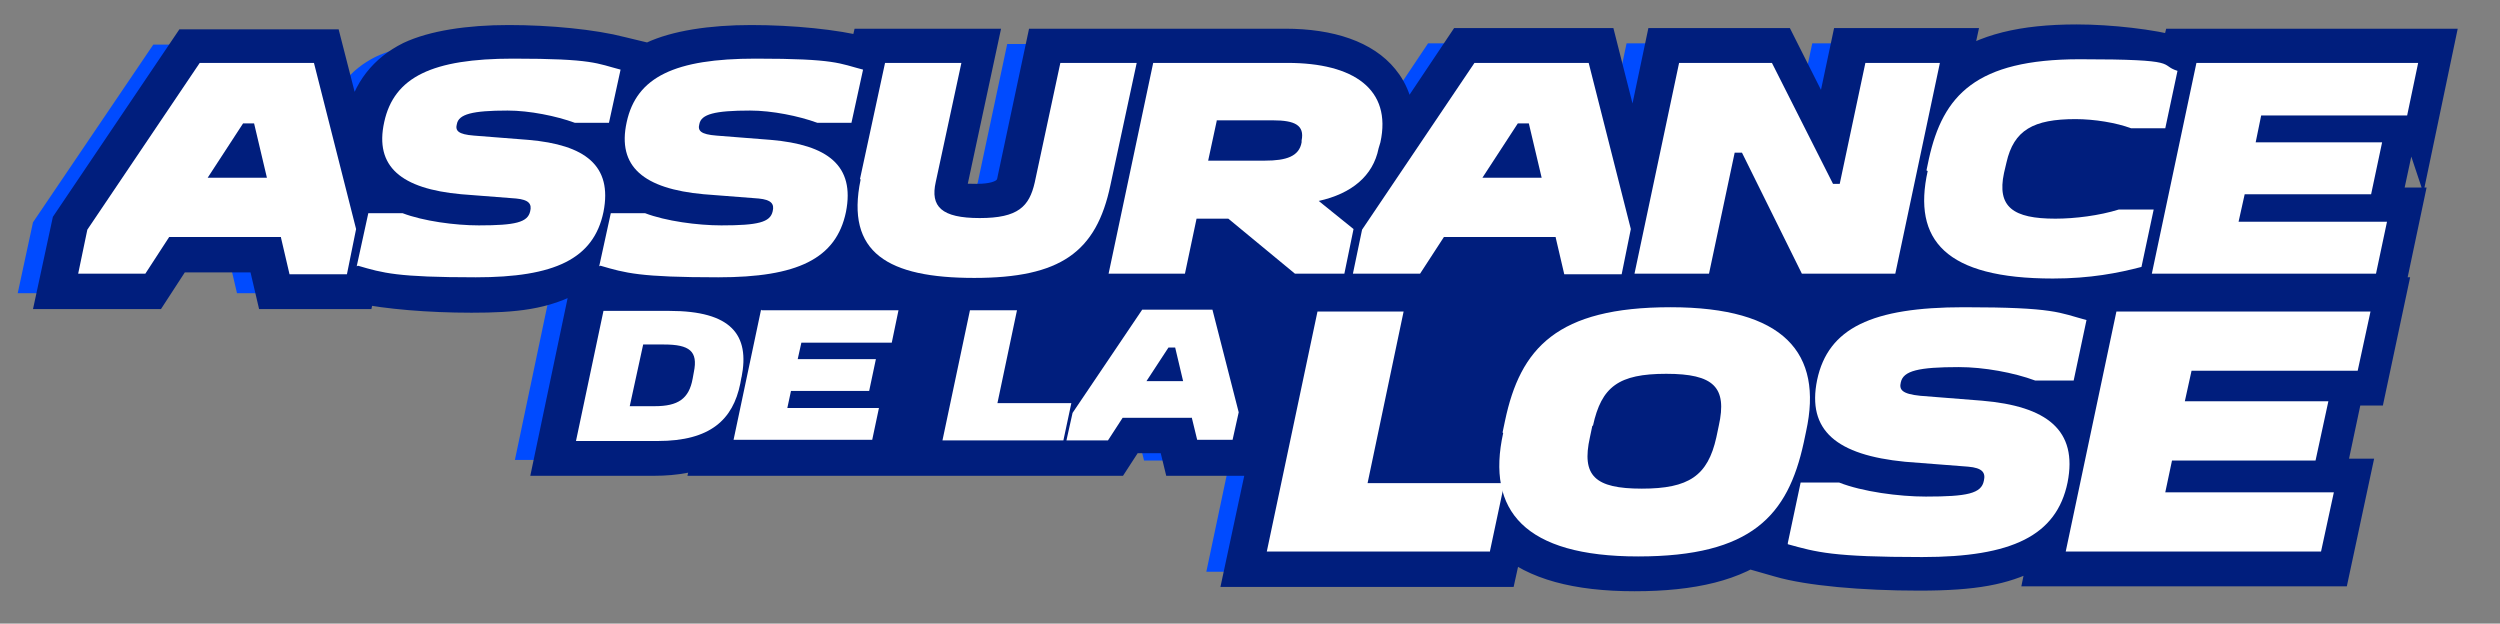 <?xml version="1.0" encoding="UTF-8"?>
<svg xmlns="http://www.w3.org/2000/svg" xmlns:xlink="http://www.w3.org/1999/xlink" version="1.1" viewBox="0 0 409.3 102.1">
  <rect x="0" y="0" width="409.3" height="102.1" fill="#808080" stroke="none"/>
  <defs>
    <style>
      .cls-1 {
        fill: #001e7d;
        stroke: #001e7d;
        stroke-miterlimit: 10;
        stroke-width: 5px;
      }

      .cls-1, .cls-2 {
        opacity: 1;
      }

      .cls-3 {
        fill: #004bff;
      }

      .cls-3, .cls-4, .cls-5 {
        stroke-width: 0px;
      }

      .cls-4 {
        fill: #fff;
      }

      .cls-6 {
        display: none;
      }

      .cls-5 {
        fill: url(#Dégradé_sans_nom_21);
      }
    </style>
    <linearGradient id="Dégradé_sans_nom_21" data-name="Dégradé sans nom 21" x1="12.8" y1="27.5" x2="395.9" y2="27.5" gradientUnits="userSpaceOnUse">
      <stop offset="0" stop-color="#00e"/>
      <stop offset="0" stop-color="#2222f0"/>
      <stop offset=".3" stop-color="#9797f8"/>
      <stop offset=".5" stop-color="#e2e2fd"/>
      <stop offset=".6" stop-color="#fff"/>
      <stop offset="1" stop-color="#00e"/>
    </linearGradient>
  </defs>
  <g id="Calque_2" data-name="Calque 2" class="cls-6">
    <g class="cls-2">
      <path class="cls-4" d="M314.3,96.1c-1.1,0-2.2,0-3.3,0-.7,0-1.4,0-2.2,0-9.5,0-18.5-.9-23.4-2.3l-.9-.3c-4.4,1.7-9.9,2.6-16.7,2.6s-1.8,0-2.7,0c-.9,0-1.9,0-2.8,0-5.7,0-10.4-.6-14.3-1.9l-.3,1.2h-52.5l3.9-18.2h-13l-.6-2.5-1.6,2.5h-75.9,0c-.2,0-.4,0-.7,0h-25.2l5.8-27.6c-3.8.8-7.6.9-10.5.9s-2.1,0-3.1,0c-.8,0-1.7,0-2.5,0-4.4,0-8.7-.2-12.6-.6h-.2s-21.6,0-21.6,0l-1.4-6h-5.9l-3.9,6H.5l3.1-14.4L24.1,5.2h31l1.3,5.3c1.2-1.2,2.7-2.1,4.3-2.9,4.1-2,9.5-2.9,17.1-2.9s1.9,0,2.8,0c.9,0,1.8,0,2.7,0,6.7,0,14.1.8,18.9,2h.3c3.8-1.3,8.6-2,15-2s1.9,0,2.8,0c.9,0,1.8,0,2.7,0,3.8,0,7.9.2,11.7.7h0c0,0,28.5,0,28.5,0l-5.2,24.5c.2-.2.2-.5.3-.8l5-23.7h47c8.1,0,14.2,2.2,17.7,6.5,0,0,.1.2.2.3l4.5-6.7h31l.6,2.2.5-2.2h28l1.7,3.3.7-3.3h28.2v.4c3.1-.7,6.8-1.1,11.1-1.1s1.8,0,2.7,0c.9,0,1.9,0,2.9,0,2.9,0,6.3.2,9.5.6h52.2l-4,18.8h-3.2l-1.5,7.2h3.6l-3.1,14.7h.4l-4.2,20h-3.7l-2,9.7h4.1l-4.2,19.9h-57.8v-.3c-3.3.7-7.1,1-11.7,1Z"/>
      <path class="cls-4" d="M340,6.5c3.4,0,7.5.3,11,.8v-.2h48.3l-3.1,14.8h-3.2l-2.4,11.2h3.6l-3.1,14.7h.4l-3.4,16h-3.7l-2.9,13.7h4.1l-3.4,15.9h-53.7l.2-1c-3.8,1.1-8.4,1.7-14.4,1.7s-2.2,0-3.3,0c-.7,0-1.5,0-2.3,0-9.3,0-18.1-.9-22.9-2.2l-1.6-.5c-4.3,1.8-9.7,2.7-16.6,2.7s-1.8,0-2.7,0c-.9,0-1.9,0-2.9,0-6.5,0-11.7-.9-15.8-2.6l-.4,1.9h-48.4l3.9-18.2h-3s-10.8,0-10.8,0l-.9-3.7h-1.6l-2.4,3.7h-5.5s-6.5,0-6.5,0h-26.2s-1.9,0-1.9,0h-3.3s-29,0-29,0v-.2c-1,.1-2,.2-3.1.2h-5.5s0,0,0,0h-17.2l5.8-27.6h6.6c-2.2-.3-4-.7-5.5-1.1-4.3,1.6-9.4,2-14,2s-2.1,0-3.1,0c-.8,0-1.7,0-2.5,0-4.6,0-9-.2-12.8-.7h0s-5.5,0-5.5,0h-14.4l-1.4-6h-8.5l-3.9,6H3l2.5-11.6L25.1,7.2h28.4l1.9,7.6c1.4-2.4,3.4-4.2,6.1-5.5,3.8-1.9,9-2.7,16.2-2.7s1.9,0,2.8,0c.9,0,1.8,0,2.7,0,6.6,0,13.8.7,18.4,1.9l.9.2c3.7-1.4,8.4-2.1,14.8-2.1s1.9,0,2.8,0c.9,0,1.8,0,2.7,0,4.5,0,9.2.3,13.3.9v-.3h24.5l-5,23.3c-.2,1-.1,1.4-.1,1.4,0,0,.4.3,1.2.4,2.8-.6,3.2-2.2,3.3-3.1l4.7-22.1h45.4c7.5,0,13.1,2,16.1,5.7.6.7,1.2,1.6,1.6,2.8l5.7-8.5h28.4l2.3,9,1.9-9h25.2l3.7,7.3,1.5-7.3h24.2l-.3,1.3c3.7-1.3,8.3-1.9,13.9-1.9s1.8,0,2.7,0c.9,0,1.9,0,2.9,0M340,2.5c-.9,0-1.9,0-2.9,0-1,0-1.9,0-2.7,0-3.3,0-6.3.2-9,.6h-93.8l-1.2,1.8-2.5,3.8c-3.9-3.6-10-5.5-17.6-5.5h-76.3c-3.6-.4-7.4-.6-11.1-.6s-1.8,0-2.7,0c-1,0-1.9,0-2.8,0-6.3,0-11.1.6-15.1,2-4.9-1.2-12.4-2-19.1-2s-1.8,0-2.7,0c-1,0-1.9,0-2.8,0-7.9,0-13.6,1-18,3.1-.8.4-1.5.8-2.2,1.3l-.2-.8-.8-3H23l-1.2,1.8L2.1,34.1l-.4.6-.2.8-2.5,11.6-1,4.8h29.2l1.2-1.8,2.7-4.2h3.2l.7,3,.7,3.1h23.3c3.9.4,8.2.6,12.6.6s1.6,0,2.5,0c1.1,0,2.1,0,3.1,0,2.2,0,5,0,7.9-.4l-4.7,22.3-1,4.8h22.2s3.7,0,3.7,0h0s4.9,0,4.9,0h32.3s1.9,0,1.9,0h20.3s5.8,0,5.8,0h12s1.7,0,1.7,0h0s3.2,0,3.2,0h8.9l-2.8,13.4-1,4.8h56.6v-.7c3.8.9,8,1.4,12.9,1.4s1.8,0,2.8,0c1,0,1.9,0,2.7,0,6.7,0,12.3-.8,16.8-2.5h.3c5.2,1.6,14.2,2.5,24,2.5s1.5,0,2.3,0c1.1,0,2.2,0,3.3,0,3.9,0,7.4-.2,10.4-.7h60.7l.7-3.2,3.4-15.9,1-4.8h-4.1l1.2-5.7h3.7l.7-3.2,3.4-16,1-4.8h-.4l2.1-9.8,1-4.8h-3.6l.7-3.2h3.2l.7-3.2,3.1-14.8,1-4.8h-54.6c-3.3-.4-6.7-.6-9.6-.6h0Z"/>
    </g>
  </g>
  <g id="LOGO_SANS_PICTO" data-name="LOGO SANS PICTO">
    <g id="FOOT_-_GÉNÉRIQUE" data-name="FOOT - GÉNÉRIQUE">
      <g id="ASSURANCE_DE_LA_LOSE_-_BLEU_CLAIR" data-name="ASSURANCE DE LA LOSE - BLEU CLAIR">
        <path class="cls-3" d="M390.6,22l3.1-14.8h-42.7l-.3,1.2c-3.9-1.1-10.8-1.9-16.3-1.9-9,0-15.2,1.6-19.7,4.9-.1,0-.3.2-.4.3l1-4.6h-18.6l-3.2,15.1-7.6-15.1h-19.6l-4.4,20.9-5.3-20.9h-22.8l-10.5,15.7c.7-4.9-.9-8.1-2.4-9.9-3-3.7-8.6-5.7-16.1-5.7h-39.9l-4.7,22.1c-.2,1.2-.7,3.3-5.9,3.3s-4.1-.6-4.2-.7c0,0-.1-.5.1-1.4l5-23.3h-18.9l-.3,1.3h-.2c-4.6-1.2-11.8-1.9-18.4-1.9s-12.4.9-16.2,2.7c-.9.4-1.7.9-2.5,1.5l.3-1.6-2.9-.7c-4.6-1.2-11.8-1.9-18.4-1.9s-12.4.9-16.2,2.7c-4.2,2.1-6.9,5.5-7.9,10.2-.8,3.9-.3,7.2,1.6,9.7.7,1,1.7,1.9,2.9,2.7h-3.9l-6.3-24.6h-22.8L5.4,36.4l-2.5,11.6h16.5l3.9-6h14.1l1.4,6h14.4l.2-.9c4.4.9,11.1,1.5,18.2,1.5s12-.5,16.8-3.2v.4c0,0,2.7.8,2.7.8,1.5.4,3.4.8,5.6,1.1h-6.6l-5.8,27.6h17.2c3.6,0,6.6-.6,9-1.7l-.4,1.7h29l2.4-11.5h-2.2l1-4.5h2l2.4-11.3c1.6.3,3.3.5,5.2.6l-5.7,26.8h32.7l2.4-3.7h7.1l.9,3.7h10.8l1.6-7.7-5-19.8h-4.4l1.9-8.8h1.6l10.9,9h2.4l-9.6,45.5h42.9l1.1-5c4.3,3.8,11.1,5.7,20.7,5.7s16.6-1.7,21.4-5.5c0,0,0,0,0,0l-.5,2.4,2.8.8c4.8,1.4,13.6,2.2,22.9,2.2s13.8-1,18.1-3.1c.9-.4,1.7-.9,2.5-1.5l-.8,3.9h48.2l3.4-15.9h-4.1l2.9-13.7h3.7l3.4-16h-.4l3.1-14.7h-3.6l2.4-11.2h3.2ZM169,62.9h-7.9l3.2-15.2h-1.3c3.1-.7,5.6-1.7,7.7-3.2.7-.5,1.4-1,2-1.6l-1.1,5h7.5l-10.1,14.9ZM333.7,68.5c-.9-1.3-2.2-2.3-3.7-3.2h4.4l-.7,3.3s0,0,0,0ZM221.8,75.9l5.9-28h.5l3.9-6h14.1l1.4,6h9.8c-4.7.8-8.5,2.4-11.5,4.7-4.4,3.3-7.1,8.3-8.7,15.6l-.4,1.9c-.4,2-.7,4-.7,5.7h-14.5ZM297.3,50.2c-2.8,1.4-4.9,3.2-6.5,5.6-.3-.4-.5-.7-.8-1.1-2.9-3.6-7.4-5.9-13.7-6.9l3.2-14.9,7.5,15h17.8c-2.9.5-5.4,1.3-7.5,2.3ZM257.4,72.3l.4-2c1-4.6,2.3-6,9-6s5.4.8,5.6,1c.1.2.5.9,0,3.7l-.4,1.9c-.9,4.4-1.9,5.9-9.1,5.9s-5.3-.7-5.5-1c0-.1-.5-.8,0-3.6ZM315.6,47.2c-3.3,0-6.2.2-8.8.5l1.4-6.6c.2.2.3.4.5.7,2,2.5,5,4.3,9.1,5.5-.7,0-1.4,0-2.1,0ZM346,31h-5.7l-.5.2c-2.8.9-6.4,1.4-9.4,1.4h0c-4.1,0-5.1-.8-5.3-1-.3-.4-.3-1.3,0-2.6l.4-1.7h0c.7-3.3,2.1-4.7,8.2-4.7s5.9.5,8,1.4l.5.2h5.2l-1.5,7ZM203.8,22.9c-.4.1-1.2.3-2.6.3h-5.5v-.3h6.8c.6,0,1,0,1.3,0ZM292.1,74.1c.8.7,1.7,1.3,2.7,1.8h-3.2c.2-.6.3-1.2.5-1.8ZM336.4,49.3c-1.2-.3-2.5-.6-3.9-.8,1.9,0,3.7-.2,5.6-.5l-.3,1.6-1.3-.3ZM132.7,24.3c-.4-.4-.8-.7-1.2-1h1.5l-.2,1ZM101.8,59.5h1c1,0,1.6,0,1.9.2,0,.2,0,.4,0,.7l-.2,1.1c-.3,1.4-.4,2-3.2,2h-.2l.8-3.9ZM93.1,24.4c-.4-.4-.8-.8-1.3-1.1h1.2c0,.4,0,.8,0,1.1ZM95.9,30.3c.5.5,1.2,1.1,1.9,1.5h-1.7c0-.5,0-1-.1-1.5ZM111.4,48.6c1.5,0,3,0,4.5-.1l-.5,2.5c-1.2-1-2.8-1.8-4.6-2.4.2,0,.4,0,.6,0ZM121.8,47.7c4.5-1,8.6-2.9,11.2-6.6.3.5.6.9.9,1.4,2.1,2.6,5.2,4.3,9.6,5.3h-21.8ZM339.1,47.9c1.2-.2,2.3-.4,3.4-.7v.7h-3.4Z"/>
      </g>
      <path id="ASSURANCE_DE_LA_LOSE_-_BLEU_FONCÉ" data-name="ASSURANCE DE LA LOSE - BLEU FONCÉ" class="cls-1" d="M396.2,22l3.1-14.8h-42.7l-.3,1.2c-3.9-1.1-10.8-1.9-16.3-1.9-9,0-15.2,1.6-19.7,4.9-.1,0-.3.2-.4.3l1-4.6h-18.6l-3.2,15.1-7.6-15.1h-19.6l-4.4,20.9-5.3-20.9h-22.8l-10.5,15.7c.7-4.9-.9-8.1-2.4-9.9-3-3.7-8.6-5.7-16.1-5.7h-39.9l-4.7,22.1c-.2,1.2-.7,3.3-5.9,3.3s-4.1-.6-4.2-.7c0,0-.1-.5.1-1.4l5-23.3h-18.9l-.3,1.3h-.2c-4.6-1.2-11.8-1.9-18.4-1.9s-12.4.9-16.2,2.7c-.9.4-1.7.9-2.5,1.5l.3-1.6-2.9-.7c-4.6-1.2-11.8-1.9-18.4-1.9s-12.4.9-16.2,2.7c-4.2,2.1-6.9,5.5-7.9,10.2-.8,3.9-.3,7.2,1.6,9.7.7,1,1.7,1.9,2.9,2.7h-3.9l-6.3-24.6h-22.8l-19.7,29.2-2.5,11.6h16.5l3.9-6h14.1l1.4,6h14.4l.2-.9c4.4.9,11.1,1.5,18.2,1.5s12-.5,16.8-3.2v.4c0,0,2.7.8,2.7.8,1.5.4,3.4.8,5.6,1.1h-6.6l-5.8,27.6h17.2c3.6,0,6.6-.6,9-1.7l-.4,1.7h66.8l2.4-3.7h7.1l.9,3.7h13.9l-3.9,18.2h42.9l1.1-5c4.3,3.8,11.1,5.7,20.7,5.7s16.6-1.7,21.4-5.5c0,0,0,0,0,0l-.5,2.4,2.8.8c4.8,1.4,13.6,2.2,22.9,2.2s13.8-1,18.1-3.1c.9-.4,1.7-.9,2.5-1.5l-.8,3.9h48.2l3.4-15.9h-4.1l2.9-13.7h3.7l3.4-16h-.4l3.1-14.7h-3.6l2.4-11.2h3.2Z"/>
      <g id="ASSURANCE_DE_LA_LOSE_-_DÉGRADÉ" data-name="ASSURANCE DE LA LOSE - DÉGRADÉ" class="cls-6">
        <g id="ASSURANCE">
          <g>
            <path class="cls-5" d="M46,38.8h-18.3l-3.9,6h-11l1.5-7.2,18.4-27.3h18.7l6.9,27.2-1.5,7.4h-9.4l-1.4-6ZM43.7,29.1l-2.1-8.9h-1.8l-5.8,8.9h9.6Z"/>
            <path class="cls-5" d="M58.4,43.6l1.9-8.7h5.6c3.4,1.3,8.6,2,12.5,2,6,0,8-.5,8.4-2.3.3-1.2-.2-1.9-2.3-2.1l-9-.7c-9.8-.9-14.2-4.5-12.6-11.8,1.6-7.4,7.9-10.4,21.1-10.4s13.7.8,17.6,1.8l-1.9,8.7h-5.6c-3-1.1-7.4-2-11-2-5.8,0-8,.6-8.3,2.2-.3,1.1.2,1.7,2.8,1.9l8.9.7c9.3.8,13.8,4.2,12.3,11.8-1.6,7.7-8,10.7-20.9,10.7s-15.2-.7-19.3-1.9Z"/>
            <path class="cls-5" d="M98.1,43.6l1.9-8.7h5.6c3.4,1.3,8.6,2,12.5,2,6,0,8-.5,8.4-2.3.3-1.2-.2-1.9-2.3-2.1l-9-.7c-9.8-.9-14.2-4.5-12.6-11.8,1.6-7.4,7.9-10.4,21.1-10.4s13.7.8,17.6,1.8l-1.9,8.7h-5.6c-3-1.1-7.4-2-11-2-5.8,0-8,.6-8.3,2.2-.3,1.1.2,1.7,2.8,1.9l8.9.7c9.3.8,13.8,4.2,12.3,11.8-1.6,7.7-8,10.7-20.9,10.7s-15.2-.7-19.3-1.9Z"/>
            <path class="cls-5" d="M140.8,29.3l4.1-19h12.5l-4.2,19.5c-.9,4,.9,5.9,7.2,5.9s8.1-1.9,9-5.8l4.2-19.6h12.5l-4.3,20c-2.3,11-8.2,15.2-22.3,15.2s-21.1-4.1-18.6-16.1Z"/>
            <path class="cls-5" d="M181.5,44.8l7.3-34.5h22c10.8,0,17.1,4.3,15.2,13l-.3,1c-.9,4.5-4.4,7.4-9.8,8.6l5.7,4.6-1.5,7.3h-8.1l-10.9-9h-5.2l-1.9,9h-12.4ZM199.2,19.8l-1.4,6.5h9.3c3.5,0,5.6-.7,6-3v-.3c.5-2.5-1.1-3.3-4.7-3.3h-9.2Z"/>
            <path class="cls-5" d="M254.7,38.8h-18.3l-3.9,6h-11l1.5-7.2,18.4-27.3h18.7l6.9,27.2-1.5,7.4h-9.4l-1.4-6ZM252.4,29.1l-2.1-8.9h-1.8l-5.8,8.9h9.6Z"/>
            <path class="cls-5" d="M285.1,25h-1.1l-4.2,19.8h-12.2l7.3-34.5h15.2l10,19.8h1.1l4.2-19.8h12.2l-7.3,34.5h-15.3l-9.8-19.8Z"/>
            <path class="cls-5" d="M315.4,27.9l.4-1.9c2.3-10.4,7.7-16.3,24.7-16.3s12.8.9,16,1.9l-2,9.4h-5.6c-2.4-.9-6-1.5-9.1-1.5-6.9,0-10.1,1.8-11.3,7.1l-.4,1.7c-1.2,5.6,1.5,7.5,8.4,7.5,3.2,0,7.2-.5,10.4-1.5h5.7l-2,9.4c-3.8,1-8.4,1.9-14.5,1.9-17.6,0-23-6.3-20.5-17.6Z"/>
            <path class="cls-5" d="M359.6,10.3h36.3l-1.8,8.6h-23.9l-.9,4.4h20.7l-1.8,8.5h-20.7l-1,4.5h24.3l-1.8,8.5h-36.7l7.3-34.5Z"/>
          </g>
        </g>
        <g id="DE_LA_LOSE" data-name="DE LA LOSE">
          <path class="cls-4" d="M121.4,61.7l-.2,1.1c-1.2,5.9-4.9,9.4-13.5,9.4h-13.4l4.5-21.3h10.8c10.1,0,13.2,3.9,11.8,10.9ZM105.3,56.4l-2.2,10.1h4.1c3.8,0,5.6-1.2,6.2-4.5l.2-1.1c.7-3.4-.7-4.5-4.9-4.5h-3.5Z"/>
          <path class="cls-4" d="M124.7,50.8h22.4l-1.1,5.3h-14.8l-.6,2.7h12.8l-1.1,5.2h-12.8l-.6,2.8h15l-1.1,5.2h-22.7l4.5-21.3Z"/>
          <path class="cls-4" d="M174.1,72.1h-19.8l4.5-21.3h7.7l-3.2,15.2h12.1l-1.3,6.1Z"/>
          <path class="cls-4" d="M195.1,68.4h-11.3l-2.4,3.7h-6.8l1-4.5,11.4-16.9h11.5l4.3,16.8-1,4.5h-5.8l-.9-3.7ZM193.7,62.4l-1.3-5.5h-1.1l-3.6,5.5h5.9Z"/>
          <path class="cls-4" d="M243.9,90.3h-36.5l8.3-39.3h14.1l-5.9,28.1h22.4l-2.4,11.3Z"/>
          <path class="cls-4" d="M246,70.8l.4-1.9c2.5-11.9,8.5-18.6,27.1-18.6s25,7.5,22.2,20.3l-.4,1.9c-2.6,11.9-8.5,18.6-27.1,18.6s-24.9-7.5-22.1-20.2ZM260.7,69.7l-.4,1.9c-1.4,6.3.8,8.4,8.5,8.4s10.8-2.1,12.2-8.4l.4-1.9c1.4-6.3-.8-8.5-8.6-8.5s-10.6,2.1-12,8.5Z"/>
          <path class="cls-4" d="M292.7,88.9l2.1-9.9h6.3c3.8,1.5,9.8,2.3,14.2,2.3,6.8,0,9.1-.5,9.5-2.6.3-1.3-.2-2.1-2.6-2.3l-10.3-.8c-11.2-1.1-16.1-5.1-14.4-13.4,1.8-8.5,9-11.9,24-11.9s15.6.9,20.1,2.1l-2.1,9.9h-6.3c-3.5-1.3-8.4-2.2-12.5-2.2-6.6,0-9.1.6-9.5,2.5-.3,1.2.2,1.9,3.2,2.2l10.1.8c10.6.9,15.7,4.8,14,13.4-1.8,8.7-9.1,12.2-23.8,12.2s-17.3-.8-22-2.1Z"/>
          <path class="cls-4" d="M346.7,51h41.4l-2.1,9.7h-27.2l-1.1,5h23.5l-2.1,9.7h-23.5l-1.1,5.2h27.6l-2.1,9.7h-41.8l8.3-39.3Z"/>
        </g>
      </g>
      <g id="ASSURANCE_DE_LA_LOSE_-_DÉGRADÉ-2" data-name="ASSURANCE DE LA LOSE - DÉGRADÉ">
        <g id="ASSURANCE-2" data-name="ASSURANCE">
          <g>
            <path class="cls-4" d="M46,38.8h-18.3l-3.9,6h-11l1.5-7.2,18.4-27.3h18.7l6.9,27.2-1.5,7.4h-9.4l-1.4-6ZM43.7,29.1l-2.1-8.9h-1.8l-5.8,8.9h9.6Z"/>
            <path class="cls-4" d="M58.4,43.6l1.9-8.7h5.6c3.4,1.3,8.6,2,12.5,2,6,0,8-.5,8.4-2.3.3-1.2-.2-1.9-2.3-2.1l-9-.7c-9.8-.9-14.2-4.5-12.6-11.8,1.6-7.4,7.9-10.4,21.1-10.4s13.7.8,17.6,1.8l-1.9,8.7h-5.6c-3-1.1-7.4-2-11-2-5.8,0-8,.6-8.3,2.2-.3,1.1.2,1.7,2.8,1.9l8.9.7c9.3.8,13.8,4.2,12.3,11.8-1.6,7.7-8,10.7-20.9,10.7s-15.2-.7-19.3-1.9Z"/>
            <path class="cls-4" d="M98.1,43.6l1.9-8.7h5.6c3.4,1.3,8.6,2,12.5,2,6,0,8-.5,8.4-2.3.3-1.2-.2-1.9-2.3-2.1l-9-.7c-9.8-.9-14.2-4.5-12.6-11.8,1.6-7.4,7.9-10.4,21.1-10.4s13.7.8,17.6,1.8l-1.9,8.7h-5.6c-3-1.1-7.4-2-11-2-5.8,0-8,.6-8.3,2.2-.3,1.1.2,1.7,2.8,1.9l8.9.7c9.3.8,13.8,4.2,12.3,11.8-1.6,7.7-8,10.7-20.9,10.7s-15.2-.7-19.3-1.9Z"/>
            <path class="cls-4" d="M140.8,29.3l4.1-19h12.5l-4.2,19.5c-.9,4,.9,5.9,7.2,5.9s8.1-1.9,9-5.8l4.2-19.6h12.5l-4.3,20c-2.3,11-8.2,15.2-22.3,15.2s-21.1-4.1-18.6-16.1Z"/>
            <path class="cls-4" d="M181.5,44.8l7.3-34.5h22c10.8,0,17.1,4.3,15.2,13l-.3,1c-.9,4.5-4.4,7.4-9.8,8.6l5.7,4.6-1.5,7.3h-8.1l-10.9-9h-5.2l-1.9,9h-12.4ZM199.2,19.8l-1.4,6.5h9.3c3.5,0,5.6-.7,6-3v-.3c.5-2.5-1.1-3.3-4.7-3.3h-9.2Z"/>
            <path class="cls-4" d="M254.7,38.8h-18.3l-3.9,6h-11l1.5-7.2,18.4-27.3h18.7l6.9,27.2-1.5,7.4h-9.4l-1.4-6ZM252.4,29.1l-2.1-8.9h-1.8l-5.8,8.9h9.6Z"/>
            <path class="cls-4" d="M285.1,25h-1.1l-4.2,19.8h-12.2l7.3-34.5h15.2l10,19.8h1.1l4.2-19.8h12.2l-7.3,34.5h-15.3l-9.8-19.8Z"/>
            <path class="cls-4" d="M315.4,27.9l.4-1.9c2.3-10.4,7.7-16.3,24.7-16.3s12.8.9,16,1.9l-2,9.4h-5.6c-2.4-.9-6-1.5-9.1-1.5-6.9,0-10.1,1.8-11.3,7.1l-.4,1.7c-1.2,5.6,1.5,7.5,8.4,7.5,3.2,0,7.2-.5,10.4-1.5h5.7l-2,9.4c-3.8,1-8.4,1.9-14.5,1.9-17.6,0-23-6.3-20.5-17.6Z"/>
            <path class="cls-4" d="M359.6,10.3h36.3l-1.8,8.6h-23.9l-.9,4.4h20.7l-1.8,8.5h-20.7l-1,4.5h24.3l-1.8,8.5h-36.7l7.3-34.5Z"/>
          </g>
        </g>
        <g id="DE_LA_LOSE-2" data-name="DE LA LOSE">
          <path class="cls-4" d="M121.4,61.7l-.2,1.1c-1.2,5.9-4.9,9.4-13.5,9.4h-13.4l4.5-21.3h10.8c10.1,0,13.2,3.9,11.8,10.9ZM105.3,56.4l-2.2,10.1h4.1c3.8,0,5.6-1.2,6.2-4.5l.2-1.1c.7-3.4-.7-4.5-4.9-4.5h-3.5Z"/>
          <path class="cls-4" d="M124.7,50.8h22.4l-1.1,5.3h-14.8l-.6,2.7h12.8l-1.1,5.2h-12.8l-.6,2.8h15l-1.1,5.2h-22.7l4.5-21.3Z"/>
          <path class="cls-4" d="M174.1,72.1h-19.8l4.5-21.3h7.7l-3.2,15.2h12.1l-1.3,6.1Z"/>
          <path class="cls-4" d="M195.1,68.4h-11.3l-2.4,3.7h-6.8l1-4.5,11.4-16.9h11.5l4.3,16.8-1,4.5h-5.8l-.9-3.7ZM193.7,62.4l-1.3-5.5h-1.1l-3.6,5.5h5.9Z"/>
          <path class="cls-4" d="M243.9,90.3h-36.5l8.3-39.3h14.1l-5.9,28.1h22.4l-2.4,11.3Z"/>
          <path class="cls-4" d="M246,70.8l.4-1.9c2.5-11.9,8.5-18.6,27.1-18.6s25,7.5,22.2,20.3l-.4,1.9c-2.6,11.9-8.5,18.6-27.1,18.6s-24.9-7.5-22.1-20.2ZM260.7,69.7l-.4,1.9c-1.4,6.3.8,8.4,8.5,8.4s10.8-2.1,12.2-8.4l.4-1.9c1.4-6.3-.8-8.5-8.6-8.5s-10.6,2.1-12,8.5Z"/>
          <path class="cls-4" d="M292.7,88.9l2.1-9.9h6.3c3.8,1.5,9.8,2.3,14.2,2.3,6.8,0,9.1-.5,9.5-2.6.3-1.3-.2-2.1-2.6-2.3l-10.3-.8c-11.2-1.1-16.1-5.1-14.4-13.4,1.8-8.5,9-11.9,24-11.9s15.6.9,20.1,2.1l-2.1,9.9h-6.3c-3.5-1.3-8.4-2.2-12.5-2.2-6.6,0-9.1.6-9.5,2.5-.3,1.2.2,1.9,3.2,2.2l10.1.8c10.6.9,15.7,4.8,14,13.4-1.8,8.7-9.1,12.2-23.8,12.2s-17.3-.8-22-2.1Z"/>
          <path class="cls-4" d="M346.7,51h41.4l-2.1,9.7h-27.2l-1.1,5h23.5l-2.1,9.7h-23.5l-1.1,5.2h27.6l-2.1,9.7h-41.8l8.3-39.3Z"/>
        </g>
      </g>
    </g>
  </g>
</svg>